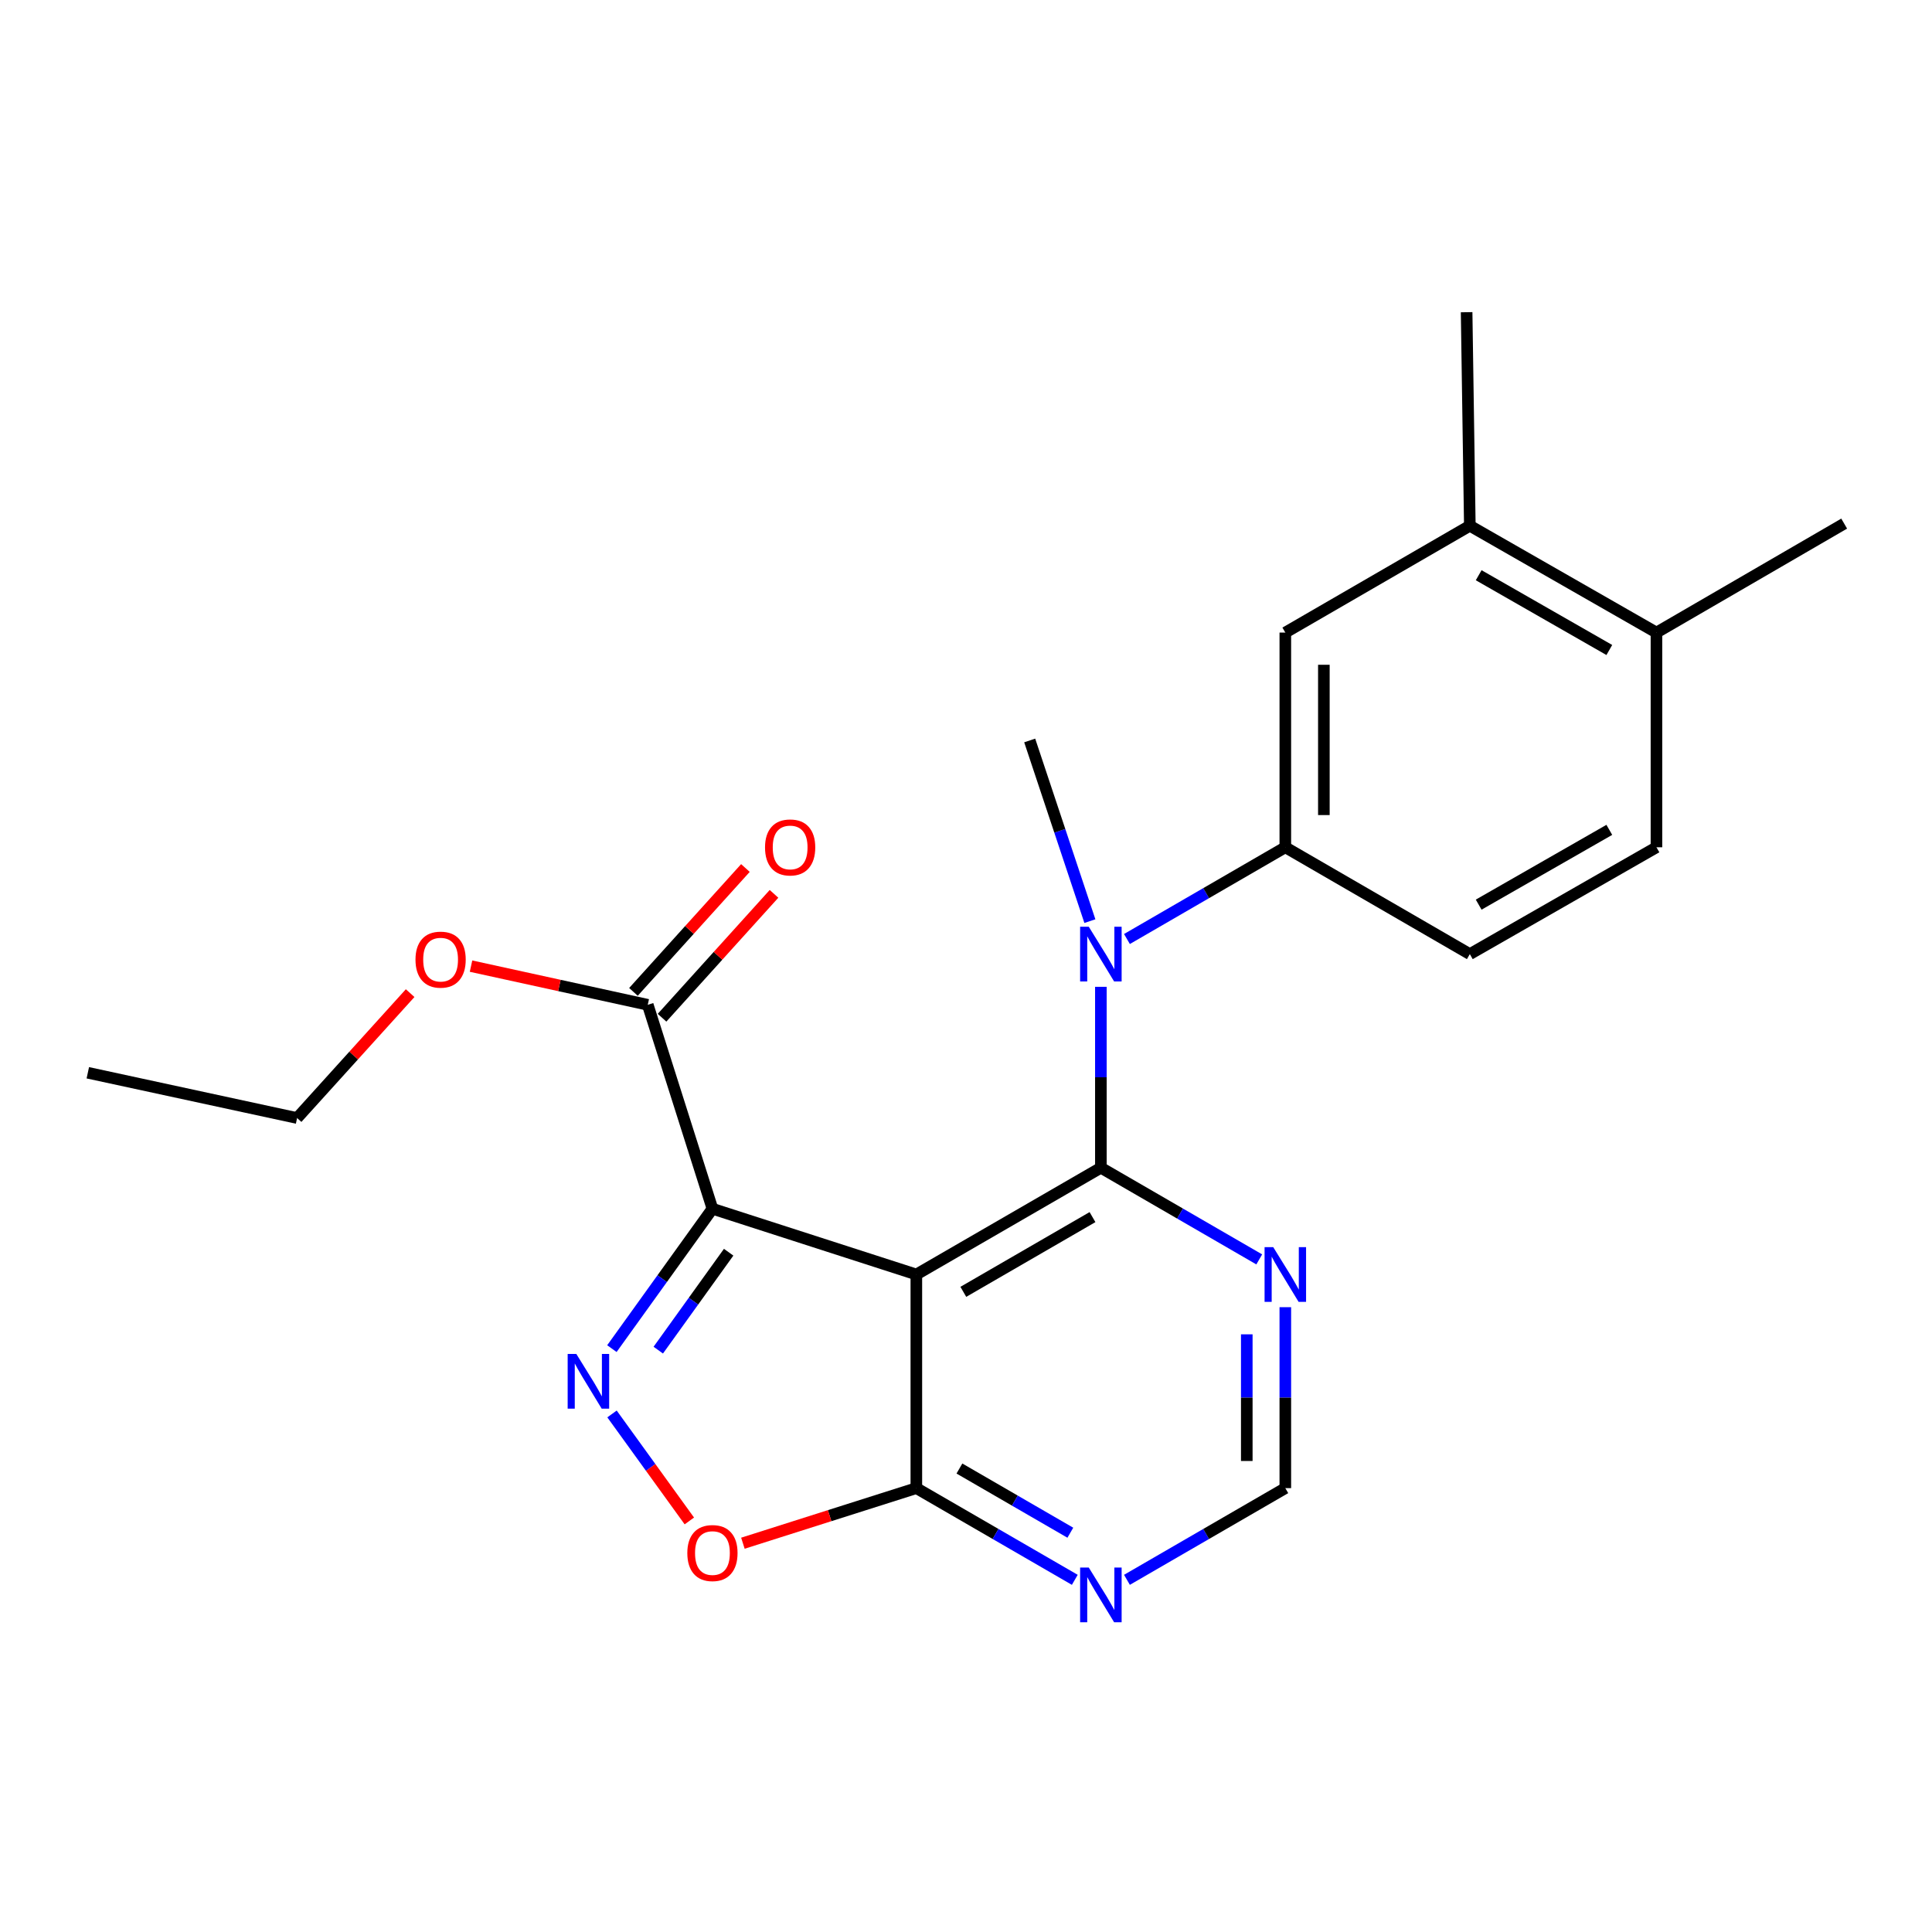 <?xml version='1.0' encoding='iso-8859-1'?>
<svg version='1.1' baseProfile='full'
              xmlns='http://www.w3.org/2000/svg'
                      xmlns:rdkit='http://www.rdkit.org/xml'
                      xmlns:xlink='http://www.w3.org/1999/xlink'
                  xml:space='preserve'
width='1000px' height='1000px' viewBox='0 0 1000 1000'>
<!-- END OF HEADER -->
<rect style='opacity:1.0;fill:#FFFFFF;stroke:none' width='1000' height='1000' x='0' y='0'> </rect>
<path class='bond-0' d='M 474.299,659.675 L 368.756,625.639' style='fill:none;fill-rule:evenodd;stroke:#000000;stroke-width:6px;stroke-linecap:butt;stroke-linejoin:miter;stroke-opacity:1' />
<path class='bond-1' d='M 474.299,659.675 L 569.812,604.415' style='fill:none;fill-rule:evenodd;stroke:#000000;stroke-width:6px;stroke-linecap:butt;stroke-linejoin:miter;stroke-opacity:1' />
<path class='bond-1' d='M 498.616,668.654 L 565.475,629.972' style='fill:none;fill-rule:evenodd;stroke:#000000;stroke-width:6px;stroke-linecap:butt;stroke-linejoin:miter;stroke-opacity:1' />
<path class='bond-4' d='M 474.299,659.675 L 474.299,770.25' style='fill:none;fill-rule:evenodd;stroke:#000000;stroke-width:6px;stroke-linecap:butt;stroke-linejoin:miter;stroke-opacity:1' />
<path class='bond-2' d='M 368.756,625.639 L 342.736,661.843' style='fill:none;fill-rule:evenodd;stroke:#000000;stroke-width:6px;stroke-linecap:butt;stroke-linejoin:miter;stroke-opacity:1' />
<path class='bond-2' d='M 342.736,661.843 L 316.716,698.047' style='fill:none;fill-rule:evenodd;stroke:#0000FF;stroke-width:6px;stroke-linecap:butt;stroke-linejoin:miter;stroke-opacity:1' />
<path class='bond-2' d='M 377.149,648.143 L 358.935,673.486' style='fill:none;fill-rule:evenodd;stroke:#000000;stroke-width:6px;stroke-linecap:butt;stroke-linejoin:miter;stroke-opacity:1' />
<path class='bond-2' d='M 358.935,673.486 L 340.722,698.828' style='fill:none;fill-rule:evenodd;stroke:#0000FF;stroke-width:6px;stroke-linecap:butt;stroke-linejoin:miter;stroke-opacity:1' />
<path class='bond-7' d='M 368.756,625.639 L 335.274,520.085' style='fill:none;fill-rule:evenodd;stroke:#000000;stroke-width:6px;stroke-linecap:butt;stroke-linejoin:miter;stroke-opacity:1' />
<path class='bond-3' d='M 569.812,604.415 L 569.812,557.596' style='fill:none;fill-rule:evenodd;stroke:#000000;stroke-width:6px;stroke-linecap:butt;stroke-linejoin:miter;stroke-opacity:1' />
<path class='bond-3' d='M 569.812,557.596 L 569.812,510.776' style='fill:none;fill-rule:evenodd;stroke:#0000FF;stroke-width:6px;stroke-linecap:butt;stroke-linejoin:miter;stroke-opacity:1' />
<path class='bond-6' d='M 569.812,604.415 L 610.797,628.139' style='fill:none;fill-rule:evenodd;stroke:#000000;stroke-width:6px;stroke-linecap:butt;stroke-linejoin:miter;stroke-opacity:1' />
<path class='bond-6' d='M 610.797,628.139 L 651.782,651.862' style='fill:none;fill-rule:evenodd;stroke:#0000FF;stroke-width:6px;stroke-linecap:butt;stroke-linejoin:miter;stroke-opacity:1' />
<path class='bond-23' d='M 316.777,731.857 L 336.79,759.547' style='fill:none;fill-rule:evenodd;stroke:#0000FF;stroke-width:6px;stroke-linecap:butt;stroke-linejoin:miter;stroke-opacity:1' />
<path class='bond-23' d='M 336.79,759.547 L 356.803,787.237' style='fill:none;fill-rule:evenodd;stroke:#FF0000;stroke-width:6px;stroke-linecap:butt;stroke-linejoin:miter;stroke-opacity:1' />
<path class='bond-8' d='M 583.31,486.032 L 624.295,462.29' style='fill:none;fill-rule:evenodd;stroke:#0000FF;stroke-width:6px;stroke-linecap:butt;stroke-linejoin:miter;stroke-opacity:1' />
<path class='bond-8' d='M 624.295,462.29 L 665.28,438.548' style='fill:none;fill-rule:evenodd;stroke:#000000;stroke-width:6px;stroke-linecap:butt;stroke-linejoin:miter;stroke-opacity:1' />
<path class='bond-18' d='M 564.124,476.778 L 548.548,430.022' style='fill:none;fill-rule:evenodd;stroke:#0000FF;stroke-width:6px;stroke-linecap:butt;stroke-linejoin:miter;stroke-opacity:1' />
<path class='bond-18' d='M 548.548,430.022 L 532.972,383.266' style='fill:none;fill-rule:evenodd;stroke:#000000;stroke-width:6px;stroke-linecap:butt;stroke-linejoin:miter;stroke-opacity:1' />
<path class='bond-5' d='M 474.299,770.25 L 429.411,784.508' style='fill:none;fill-rule:evenodd;stroke:#000000;stroke-width:6px;stroke-linecap:butt;stroke-linejoin:miter;stroke-opacity:1' />
<path class='bond-5' d='M 429.411,784.508 L 384.524,798.767' style='fill:none;fill-rule:evenodd;stroke:#FF0000;stroke-width:6px;stroke-linecap:butt;stroke-linejoin:miter;stroke-opacity:1' />
<path class='bond-9' d='M 474.299,770.25 L 515.306,793.984' style='fill:none;fill-rule:evenodd;stroke:#000000;stroke-width:6px;stroke-linecap:butt;stroke-linejoin:miter;stroke-opacity:1' />
<path class='bond-9' d='M 515.306,793.984 L 556.313,817.719' style='fill:none;fill-rule:evenodd;stroke:#0000FF;stroke-width:6px;stroke-linecap:butt;stroke-linejoin:miter;stroke-opacity:1' />
<path class='bond-9' d='M 496.594,760.104 L 525.299,776.718' style='fill:none;fill-rule:evenodd;stroke:#000000;stroke-width:6px;stroke-linecap:butt;stroke-linejoin:miter;stroke-opacity:1' />
<path class='bond-9' d='M 525.299,776.718 L 554.004,793.332' style='fill:none;fill-rule:evenodd;stroke:#0000FF;stroke-width:6px;stroke-linecap:butt;stroke-linejoin:miter;stroke-opacity:1' />
<path class='bond-24' d='M 665.28,676.599 L 665.28,723.425' style='fill:none;fill-rule:evenodd;stroke:#0000FF;stroke-width:6px;stroke-linecap:butt;stroke-linejoin:miter;stroke-opacity:1' />
<path class='bond-24' d='M 665.28,723.425 L 665.28,770.25' style='fill:none;fill-rule:evenodd;stroke:#000000;stroke-width:6px;stroke-linecap:butt;stroke-linejoin:miter;stroke-opacity:1' />
<path class='bond-24' d='M 645.331,690.647 L 645.331,723.425' style='fill:none;fill-rule:evenodd;stroke:#0000FF;stroke-width:6px;stroke-linecap:butt;stroke-linejoin:miter;stroke-opacity:1' />
<path class='bond-24' d='M 645.331,723.425 L 645.331,756.202' style='fill:none;fill-rule:evenodd;stroke:#000000;stroke-width:6px;stroke-linecap:butt;stroke-linejoin:miter;stroke-opacity:1' />
<path class='bond-15' d='M 342.674,526.774 L 371.651,494.716' style='fill:none;fill-rule:evenodd;stroke:#000000;stroke-width:6px;stroke-linecap:butt;stroke-linejoin:miter;stroke-opacity:1' />
<path class='bond-15' d='M 371.651,494.716 L 400.628,462.658' style='fill:none;fill-rule:evenodd;stroke:#FF0000;stroke-width:6px;stroke-linecap:butt;stroke-linejoin:miter;stroke-opacity:1' />
<path class='bond-15' d='M 327.874,513.397 L 356.851,481.339' style='fill:none;fill-rule:evenodd;stroke:#000000;stroke-width:6px;stroke-linecap:butt;stroke-linejoin:miter;stroke-opacity:1' />
<path class='bond-15' d='M 356.851,481.339 L 385.828,449.281' style='fill:none;fill-rule:evenodd;stroke:#FF0000;stroke-width:6px;stroke-linecap:butt;stroke-linejoin:miter;stroke-opacity:1' />
<path class='bond-17' d='M 335.274,520.085 L 289.538,510.076' style='fill:none;fill-rule:evenodd;stroke:#000000;stroke-width:6px;stroke-linecap:butt;stroke-linejoin:miter;stroke-opacity:1' />
<path class='bond-17' d='M 289.538,510.076 L 243.801,500.068' style='fill:none;fill-rule:evenodd;stroke:#FF0000;stroke-width:6px;stroke-linecap:butt;stroke-linejoin:miter;stroke-opacity:1' />
<path class='bond-10' d='M 665.28,438.548 L 665.28,327.419' style='fill:none;fill-rule:evenodd;stroke:#000000;stroke-width:6px;stroke-linecap:butt;stroke-linejoin:miter;stroke-opacity:1' />
<path class='bond-10' d='M 685.23,421.878 L 685.23,344.088' style='fill:none;fill-rule:evenodd;stroke:#000000;stroke-width:6px;stroke-linecap:butt;stroke-linejoin:miter;stroke-opacity:1' />
<path class='bond-14' d='M 665.28,438.548 L 760.782,493.852' style='fill:none;fill-rule:evenodd;stroke:#000000;stroke-width:6px;stroke-linecap:butt;stroke-linejoin:miter;stroke-opacity:1' />
<path class='bond-11' d='M 583.31,817.715 L 624.295,793.983' style='fill:none;fill-rule:evenodd;stroke:#0000FF;stroke-width:6px;stroke-linecap:butt;stroke-linejoin:miter;stroke-opacity:1' />
<path class='bond-11' d='M 624.295,793.983 L 665.28,770.25' style='fill:none;fill-rule:evenodd;stroke:#000000;stroke-width:6px;stroke-linecap:butt;stroke-linejoin:miter;stroke-opacity:1' />
<path class='bond-12' d='M 665.28,327.419 L 760.782,272.126' style='fill:none;fill-rule:evenodd;stroke:#000000;stroke-width:6px;stroke-linecap:butt;stroke-linejoin:miter;stroke-opacity:1' />
<path class='bond-19' d='M 760.782,272.126 L 759.12,161.596' style='fill:none;fill-rule:evenodd;stroke:#000000;stroke-width:6px;stroke-linecap:butt;stroke-linejoin:miter;stroke-opacity:1' />
<path class='bond-25' d='M 760.782,272.126 L 857.381,327.419' style='fill:none;fill-rule:evenodd;stroke:#000000;stroke-width:6px;stroke-linecap:butt;stroke-linejoin:miter;stroke-opacity:1' />
<path class='bond-25' d='M 765.362,297.734 L 832.981,336.439' style='fill:none;fill-rule:evenodd;stroke:#000000;stroke-width:6px;stroke-linecap:butt;stroke-linejoin:miter;stroke-opacity:1' />
<path class='bond-13' d='M 857.381,327.419 L 857.381,438.548' style='fill:none;fill-rule:evenodd;stroke:#000000;stroke-width:6px;stroke-linecap:butt;stroke-linejoin:miter;stroke-opacity:1' />
<path class='bond-20' d='M 857.381,327.419 L 954.545,271.018' style='fill:none;fill-rule:evenodd;stroke:#000000;stroke-width:6px;stroke-linecap:butt;stroke-linejoin:miter;stroke-opacity:1' />
<path class='bond-16' d='M 760.782,493.852 L 857.381,438.548' style='fill:none;fill-rule:evenodd;stroke:#000000;stroke-width:6px;stroke-linecap:butt;stroke-linejoin:miter;stroke-opacity:1' />
<path class='bond-16' d='M 765.36,468.243 L 832.98,429.531' style='fill:none;fill-rule:evenodd;stroke:#000000;stroke-width:6px;stroke-linecap:butt;stroke-linejoin:miter;stroke-opacity:1' />
<path class='bond-21' d='M 212.29,514.044 L 183.035,546.368' style='fill:none;fill-rule:evenodd;stroke:#FF0000;stroke-width:6px;stroke-linecap:butt;stroke-linejoin:miter;stroke-opacity:1' />
<path class='bond-21' d='M 183.035,546.368 L 153.779,578.692' style='fill:none;fill-rule:evenodd;stroke:#000000;stroke-width:6px;stroke-linecap:butt;stroke-linejoin:miter;stroke-opacity:1' />
<path class='bond-22' d='M 153.779,578.692 L 45.455,555.262' style='fill:none;fill-rule:evenodd;stroke:#000000;stroke-width:6px;stroke-linecap:butt;stroke-linejoin:miter;stroke-opacity:1' />
<path  class='atom-3' d='M 298.303 700.797
L 307.583 715.797
Q 308.503 717.277, 309.983 719.957
Q 311.463 722.637, 311.543 722.797
L 311.543 700.797
L 315.303 700.797
L 315.303 729.117
L 311.423 729.117
L 301.463 712.717
Q 300.303 710.797, 299.063 708.597
Q 297.863 706.397, 297.503 705.717
L 297.503 729.117
L 293.823 729.117
L 293.823 700.797
L 298.303 700.797
' fill='#0000FF'/>
<path  class='atom-4' d='M 563.552 479.692
L 572.832 494.692
Q 573.752 496.172, 575.232 498.852
Q 576.712 501.532, 576.792 501.692
L 576.792 479.692
L 580.552 479.692
L 580.552 508.012
L 576.672 508.012
L 566.712 491.612
Q 565.552 489.692, 564.312 487.492
Q 563.112 485.292, 562.752 484.612
L 562.752 508.012
L 559.072 508.012
L 559.072 479.692
L 563.552 479.692
' fill='#0000FF'/>
<path  class='atom-6' d='M 355.756 803.856
Q 355.756 797.056, 359.116 793.256
Q 362.476 789.456, 368.756 789.456
Q 375.036 789.456, 378.396 793.256
Q 381.756 797.056, 381.756 803.856
Q 381.756 810.736, 378.356 814.656
Q 374.956 818.536, 368.756 818.536
Q 362.516 818.536, 359.116 814.656
Q 355.756 810.776, 355.756 803.856
M 368.756 815.336
Q 373.076 815.336, 375.396 812.456
Q 377.756 809.536, 377.756 803.856
Q 377.756 798.296, 375.396 795.496
Q 373.076 792.656, 368.756 792.656
Q 364.436 792.656, 362.076 795.456
Q 359.756 798.256, 359.756 803.856
Q 359.756 809.576, 362.076 812.456
Q 364.436 815.336, 368.756 815.336
' fill='#FF0000'/>
<path  class='atom-7' d='M 659.02 645.515
L 668.3 660.515
Q 669.22 661.995, 670.7 664.675
Q 672.18 667.355, 672.26 667.515
L 672.26 645.515
L 676.02 645.515
L 676.02 673.835
L 672.14 673.835
L 662.18 657.435
Q 661.02 655.515, 659.78 653.315
Q 658.58 651.115, 658.22 650.435
L 658.22 673.835
L 654.54 673.835
L 654.54 645.515
L 659.02 645.515
' fill='#0000FF'/>
<path  class='atom-10' d='M 563.552 811.372
L 572.832 826.372
Q 573.752 827.852, 575.232 830.532
Q 576.712 833.212, 576.792 833.372
L 576.792 811.372
L 580.552 811.372
L 580.552 839.692
L 576.672 839.692
L 566.712 823.292
Q 565.552 821.372, 564.312 819.172
Q 563.112 816.972, 562.752 816.292
L 562.752 839.692
L 559.072 839.692
L 559.072 811.372
L 563.552 811.372
' fill='#0000FF'/>
<path  class='atom-16' d='M 395.976 438.628
Q 395.976 431.828, 399.336 428.028
Q 402.696 424.228, 408.976 424.228
Q 415.256 424.228, 418.616 428.028
Q 421.976 431.828, 421.976 438.628
Q 421.976 445.508, 418.576 449.428
Q 415.176 453.308, 408.976 453.308
Q 402.736 453.308, 399.336 449.428
Q 395.976 445.548, 395.976 438.628
M 408.976 450.108
Q 413.296 450.108, 415.616 447.228
Q 417.976 444.308, 417.976 438.628
Q 417.976 433.068, 415.616 430.268
Q 413.296 427.428, 408.976 427.428
Q 404.656 427.428, 402.296 430.228
Q 399.976 433.028, 399.976 438.628
Q 399.976 444.348, 402.296 447.228
Q 404.656 450.108, 408.976 450.108
' fill='#FF0000'/>
<path  class='atom-18' d='M 215.057 496.703
Q 215.057 489.903, 218.417 486.103
Q 221.777 482.303, 228.057 482.303
Q 234.337 482.303, 237.697 486.103
Q 241.057 489.903, 241.057 496.703
Q 241.057 503.583, 237.657 507.503
Q 234.257 511.383, 228.057 511.383
Q 221.817 511.383, 218.417 507.503
Q 215.057 503.623, 215.057 496.703
M 228.057 508.183
Q 232.377 508.183, 234.697 505.303
Q 237.057 502.383, 237.057 496.703
Q 237.057 491.143, 234.697 488.343
Q 232.377 485.503, 228.057 485.503
Q 223.737 485.503, 221.377 488.303
Q 219.057 491.103, 219.057 496.703
Q 219.057 502.423, 221.377 505.303
Q 223.737 508.183, 228.057 508.183
' fill='#FF0000'/>
</svg>
